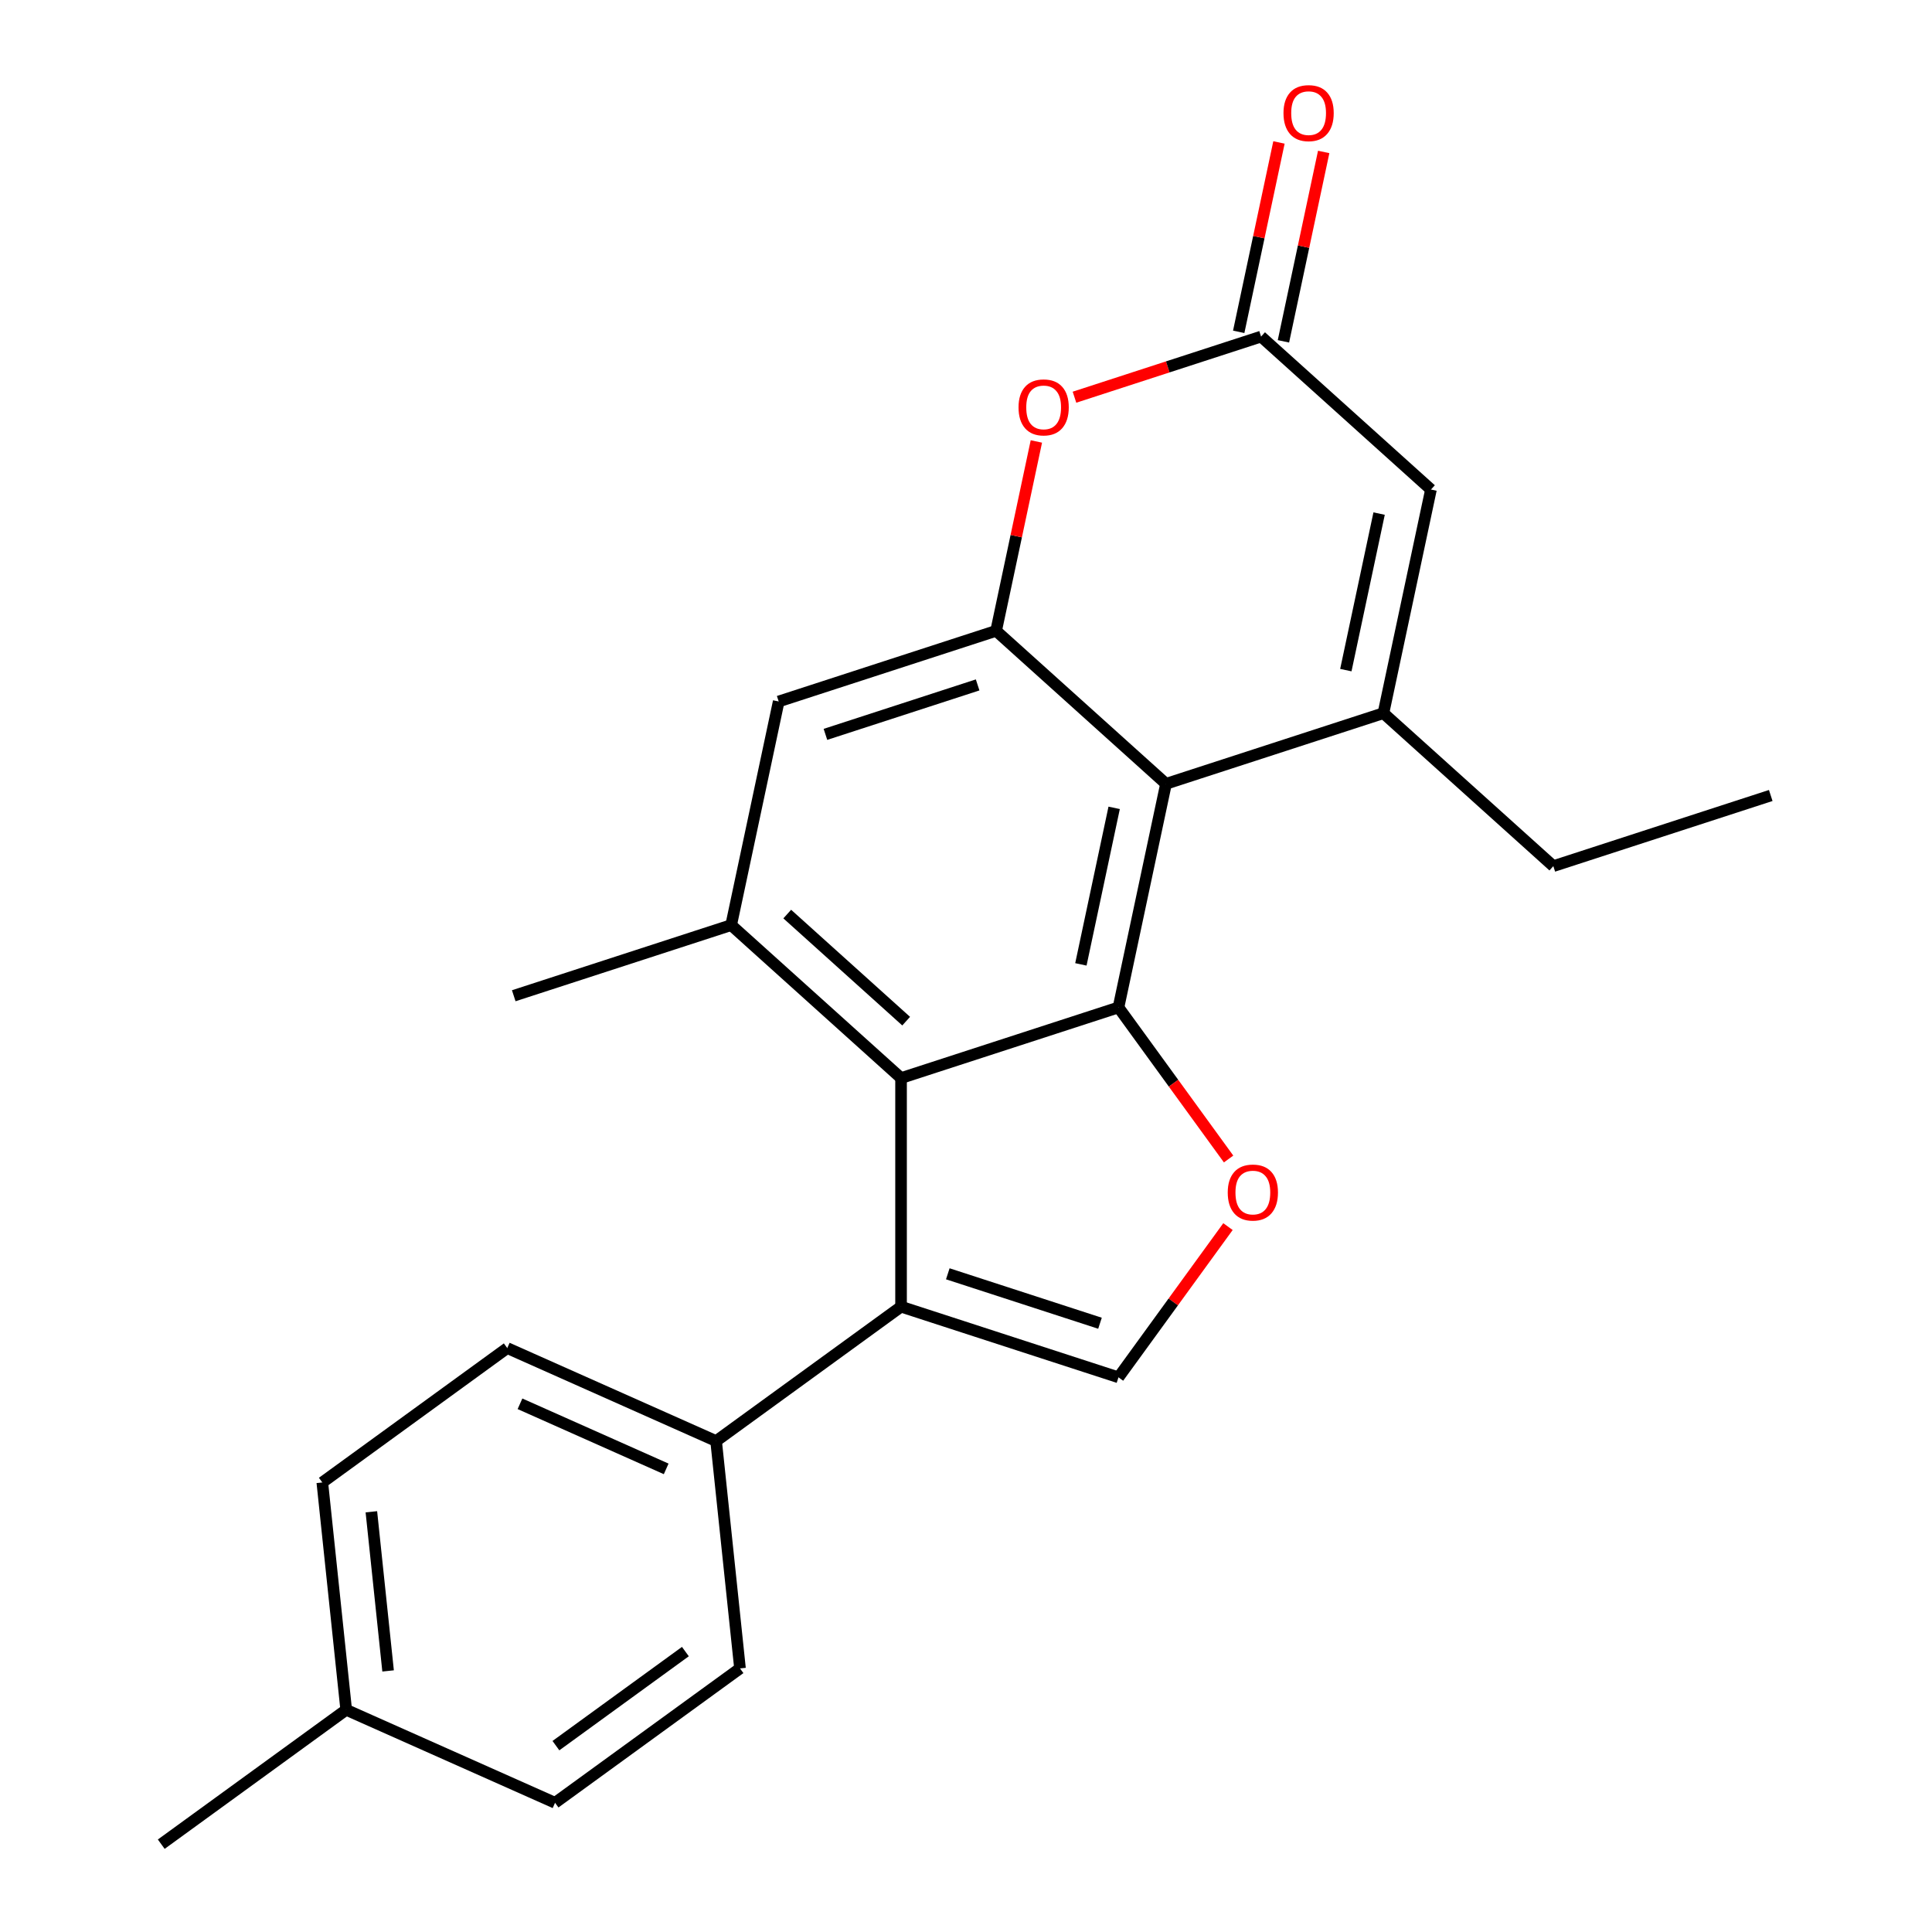<?xml version='1.0' encoding='iso-8859-1'?>
<svg version='1.1' baseProfile='full'
              xmlns='http://www.w3.org/2000/svg'
                      xmlns:rdkit='http://www.rdkit.org/xml'
                      xmlns:xlink='http://www.w3.org/1999/xlink'
                  xml:space='preserve'
width='1000px' height='1000px' viewBox='0 0 1000 1000'>
<!-- END OF HEADER -->
<rect style='opacity:1.0;fill:#FFFFFF;stroke:none' width='1000' height='1000' x='0' y='0'> </rect>
<path class='bond-0' d='M 578.923,521.443 L 603.525,405.7' style='fill:none;fill-rule:evenodd;stroke:#000000;stroke-width:6px;stroke-linecap:butt;stroke-linejoin:miter;stroke-opacity:1' />
<path class='bond-0' d='M 559.464,499.161 L 576.686,418.141' style='fill:none;fill-rule:evenodd;stroke:#000000;stroke-width:6px;stroke-linecap:butt;stroke-linejoin:miter;stroke-opacity:1' />
<path class='bond-1' d='M 578.923,521.443 L 466.385,558.008' style='fill:none;fill-rule:evenodd;stroke:#000000;stroke-width:6px;stroke-linecap:butt;stroke-linejoin:miter;stroke-opacity:1' />
<path class='bond-5' d='M 578.923,521.443 L 607.422,560.669' style='fill:none;fill-rule:evenodd;stroke:#000000;stroke-width:6px;stroke-linecap:butt;stroke-linejoin:miter;stroke-opacity:1' />
<path class='bond-5' d='M 607.422,560.669 L 635.921,599.895' style='fill:none;fill-rule:evenodd;stroke:#FF0000;stroke-width:6px;stroke-linecap:butt;stroke-linejoin:miter;stroke-opacity:1' />
<path class='bond-2' d='M 603.525,405.7 L 716.062,369.134' style='fill:none;fill-rule:evenodd;stroke:#000000;stroke-width:6px;stroke-linecap:butt;stroke-linejoin:miter;stroke-opacity:1' />
<path class='bond-4' d='M 603.525,405.7 L 515.589,326.522' style='fill:none;fill-rule:evenodd;stroke:#000000;stroke-width:6px;stroke-linecap:butt;stroke-linejoin:miter;stroke-opacity:1' />
<path class='bond-3' d='M 466.385,558.008 L 466.385,676.337' style='fill:none;fill-rule:evenodd;stroke:#000000;stroke-width:6px;stroke-linecap:butt;stroke-linejoin:miter;stroke-opacity:1' />
<path class='bond-8' d='M 466.385,558.008 L 378.45,478.831' style='fill:none;fill-rule:evenodd;stroke:#000000;stroke-width:6px;stroke-linecap:butt;stroke-linejoin:miter;stroke-opacity:1' />
<path class='bond-8' d='M 469.03,528.545 L 407.476,473.12' style='fill:none;fill-rule:evenodd;stroke:#000000;stroke-width:6px;stroke-linecap:butt;stroke-linejoin:miter;stroke-opacity:1' />
<path class='bond-10' d='M 716.062,369.134 L 740.664,253.391' style='fill:none;fill-rule:evenodd;stroke:#000000;stroke-width:6px;stroke-linecap:butt;stroke-linejoin:miter;stroke-opacity:1' />
<path class='bond-10' d='M 696.604,346.852 L 713.825,265.832' style='fill:none;fill-rule:evenodd;stroke:#000000;stroke-width:6px;stroke-linecap:butt;stroke-linejoin:miter;stroke-opacity:1' />
<path class='bond-16' d='M 716.062,369.134 L 803.998,448.311' style='fill:none;fill-rule:evenodd;stroke:#000000;stroke-width:6px;stroke-linecap:butt;stroke-linejoin:miter;stroke-opacity:1' />
<path class='bond-12' d='M 466.385,676.337 L 370.655,745.889' style='fill:none;fill-rule:evenodd;stroke:#000000;stroke-width:6px;stroke-linecap:butt;stroke-linejoin:miter;stroke-opacity:1' />
<path class='bond-23' d='M 466.385,676.337 L 578.923,712.903' style='fill:none;fill-rule:evenodd;stroke:#000000;stroke-width:6px;stroke-linecap:butt;stroke-linejoin:miter;stroke-opacity:1' />
<path class='bond-23' d='M 490.579,659.315 L 569.355,684.911' style='fill:none;fill-rule:evenodd;stroke:#000000;stroke-width:6px;stroke-linecap:butt;stroke-linejoin:miter;stroke-opacity:1' />
<path class='bond-7' d='M 515.589,326.522 L 526.007,277.51' style='fill:none;fill-rule:evenodd;stroke:#000000;stroke-width:6px;stroke-linecap:butt;stroke-linejoin:miter;stroke-opacity:1' />
<path class='bond-7' d='M 526.007,277.51 L 536.425,228.497' style='fill:none;fill-rule:evenodd;stroke:#FF0000;stroke-width:6px;stroke-linecap:butt;stroke-linejoin:miter;stroke-opacity:1' />
<path class='bond-24' d='M 515.589,326.522 L 403.052,363.088' style='fill:none;fill-rule:evenodd;stroke:#000000;stroke-width:6px;stroke-linecap:butt;stroke-linejoin:miter;stroke-opacity:1' />
<path class='bond-24' d='M 506.022,354.514 L 427.245,380.11' style='fill:none;fill-rule:evenodd;stroke:#000000;stroke-width:6px;stroke-linecap:butt;stroke-linejoin:miter;stroke-opacity:1' />
<path class='bond-6' d='M 635.602,634.891 L 607.262,673.897' style='fill:none;fill-rule:evenodd;stroke:#FF0000;stroke-width:6px;stroke-linecap:butt;stroke-linejoin:miter;stroke-opacity:1' />
<path class='bond-6' d='M 607.262,673.897 L 578.923,712.903' style='fill:none;fill-rule:evenodd;stroke:#000000;stroke-width:6px;stroke-linecap:butt;stroke-linejoin:miter;stroke-opacity:1' />
<path class='bond-9' d='M 556.149,205.594 L 604.439,189.904' style='fill:none;fill-rule:evenodd;stroke:#FF0000;stroke-width:6px;stroke-linecap:butt;stroke-linejoin:miter;stroke-opacity:1' />
<path class='bond-9' d='M 604.439,189.904 L 652.729,174.213' style='fill:none;fill-rule:evenodd;stroke:#000000;stroke-width:6px;stroke-linecap:butt;stroke-linejoin:miter;stroke-opacity:1' />
<path class='bond-11' d='M 378.45,478.831 L 403.052,363.088' style='fill:none;fill-rule:evenodd;stroke:#000000;stroke-width:6px;stroke-linecap:butt;stroke-linejoin:miter;stroke-opacity:1' />
<path class='bond-20' d='M 378.45,478.831 L 265.912,515.397' style='fill:none;fill-rule:evenodd;stroke:#000000;stroke-width:6px;stroke-linecap:butt;stroke-linejoin:miter;stroke-opacity:1' />
<path class='bond-13' d='M 664.303,176.673 L 674.721,127.661' style='fill:none;fill-rule:evenodd;stroke:#000000;stroke-width:6px;stroke-linecap:butt;stroke-linejoin:miter;stroke-opacity:1' />
<path class='bond-13' d='M 674.721,127.661 L 685.139,78.648' style='fill:none;fill-rule:evenodd;stroke:#FF0000;stroke-width:6px;stroke-linecap:butt;stroke-linejoin:miter;stroke-opacity:1' />
<path class='bond-13' d='M 641.154,171.753 L 651.572,122.741' style='fill:none;fill-rule:evenodd;stroke:#000000;stroke-width:6px;stroke-linecap:butt;stroke-linejoin:miter;stroke-opacity:1' />
<path class='bond-13' d='M 651.572,122.741 L 661.99,73.728' style='fill:none;fill-rule:evenodd;stroke:#FF0000;stroke-width:6px;stroke-linecap:butt;stroke-linejoin:miter;stroke-opacity:1' />
<path class='bond-25' d='M 652.729,174.213 L 740.664,253.391' style='fill:none;fill-rule:evenodd;stroke:#000000;stroke-width:6px;stroke-linecap:butt;stroke-linejoin:miter;stroke-opacity:1' />
<path class='bond-14' d='M 370.655,745.889 L 262.556,697.761' style='fill:none;fill-rule:evenodd;stroke:#000000;stroke-width:6px;stroke-linecap:butt;stroke-linejoin:miter;stroke-opacity:1' />
<path class='bond-14' d='M 344.815,760.29 L 269.145,726.6' style='fill:none;fill-rule:evenodd;stroke:#000000;stroke-width:6px;stroke-linecap:butt;stroke-linejoin:miter;stroke-opacity:1' />
<path class='bond-15' d='M 370.655,745.889 L 383.024,863.57' style='fill:none;fill-rule:evenodd;stroke:#000000;stroke-width:6px;stroke-linecap:butt;stroke-linejoin:miter;stroke-opacity:1' />
<path class='bond-18' d='M 262.556,697.761 L 166.826,767.313' style='fill:none;fill-rule:evenodd;stroke:#000000;stroke-width:6px;stroke-linecap:butt;stroke-linejoin:miter;stroke-opacity:1' />
<path class='bond-17' d='M 383.024,863.57 L 287.294,933.122' style='fill:none;fill-rule:evenodd;stroke:#000000;stroke-width:6px;stroke-linecap:butt;stroke-linejoin:miter;stroke-opacity:1' />
<path class='bond-17' d='M 354.754,854.857 L 287.743,903.543' style='fill:none;fill-rule:evenodd;stroke:#000000;stroke-width:6px;stroke-linecap:butt;stroke-linejoin:miter;stroke-opacity:1' />
<path class='bond-22' d='M 803.998,448.311 L 916.535,411.746' style='fill:none;fill-rule:evenodd;stroke:#000000;stroke-width:6px;stroke-linecap:butt;stroke-linejoin:miter;stroke-opacity:1' />
<path class='bond-19' d='M 287.294,933.122 L 179.195,884.993' style='fill:none;fill-rule:evenodd;stroke:#000000;stroke-width:6px;stroke-linecap:butt;stroke-linejoin:miter;stroke-opacity:1' />
<path class='bond-26' d='M 166.826,767.313 L 179.195,884.993' style='fill:none;fill-rule:evenodd;stroke:#000000;stroke-width:6px;stroke-linecap:butt;stroke-linejoin:miter;stroke-opacity:1' />
<path class='bond-26' d='M 192.218,782.491 L 200.876,864.868' style='fill:none;fill-rule:evenodd;stroke:#000000;stroke-width:6px;stroke-linecap:butt;stroke-linejoin:miter;stroke-opacity:1' />
<path class='bond-21' d='M 179.195,884.993 L 83.465,954.545' style='fill:none;fill-rule:evenodd;stroke:#000000;stroke-width:6px;stroke-linecap:butt;stroke-linejoin:miter;stroke-opacity:1' />
<path  class='atom-6' d='M 635.475 617.253
Q 635.475 610.453, 638.835 606.653
Q 642.195 602.853, 648.475 602.853
Q 654.755 602.853, 658.115 606.653
Q 661.475 610.453, 661.475 617.253
Q 661.475 624.133, 658.075 628.053
Q 654.675 631.933, 648.475 631.933
Q 642.235 631.933, 638.835 628.053
Q 635.475 624.173, 635.475 617.253
M 648.475 628.733
Q 652.795 628.733, 655.115 625.853
Q 657.475 622.933, 657.475 617.253
Q 657.475 611.693, 655.115 608.893
Q 652.795 606.053, 648.475 606.053
Q 644.155 606.053, 641.795 608.853
Q 639.475 611.653, 639.475 617.253
Q 639.475 622.973, 641.795 625.853
Q 644.155 628.733, 648.475 628.733
' fill='#FF0000'/>
<path  class='atom-8' d='M 527.191 210.859
Q 527.191 204.059, 530.551 200.259
Q 533.911 196.459, 540.191 196.459
Q 546.471 196.459, 549.831 200.259
Q 553.191 204.059, 553.191 210.859
Q 553.191 217.739, 549.791 221.659
Q 546.391 225.539, 540.191 225.539
Q 533.951 225.539, 530.551 221.659
Q 527.191 217.779, 527.191 210.859
M 540.191 222.339
Q 544.511 222.339, 546.831 219.459
Q 549.191 216.539, 549.191 210.859
Q 549.191 205.299, 546.831 202.499
Q 544.511 199.659, 540.191 199.659
Q 535.871 199.659, 533.511 202.459
Q 531.191 205.259, 531.191 210.859
Q 531.191 216.579, 533.511 219.459
Q 535.871 222.339, 540.191 222.339
' fill='#FF0000'/>
<path  class='atom-14' d='M 664.331 58.55
Q 664.331 51.75, 667.691 47.95
Q 671.051 44.15, 677.331 44.15
Q 683.611 44.15, 686.971 47.95
Q 690.331 51.75, 690.331 58.55
Q 690.331 65.43, 686.931 69.35
Q 683.531 73.23, 677.331 73.23
Q 671.091 73.23, 667.691 69.35
Q 664.331 65.47, 664.331 58.55
M 677.331 70.03
Q 681.651 70.03, 683.971 67.15
Q 686.331 64.23, 686.331 58.55
Q 686.331 52.99, 683.971 50.19
Q 681.651 47.35, 677.331 47.35
Q 673.011 47.35, 670.651 50.15
Q 668.331 52.95, 668.331 58.55
Q 668.331 64.27, 670.651 67.15
Q 673.011 70.03, 677.331 70.03
' fill='#FF0000'/>
</svg>
